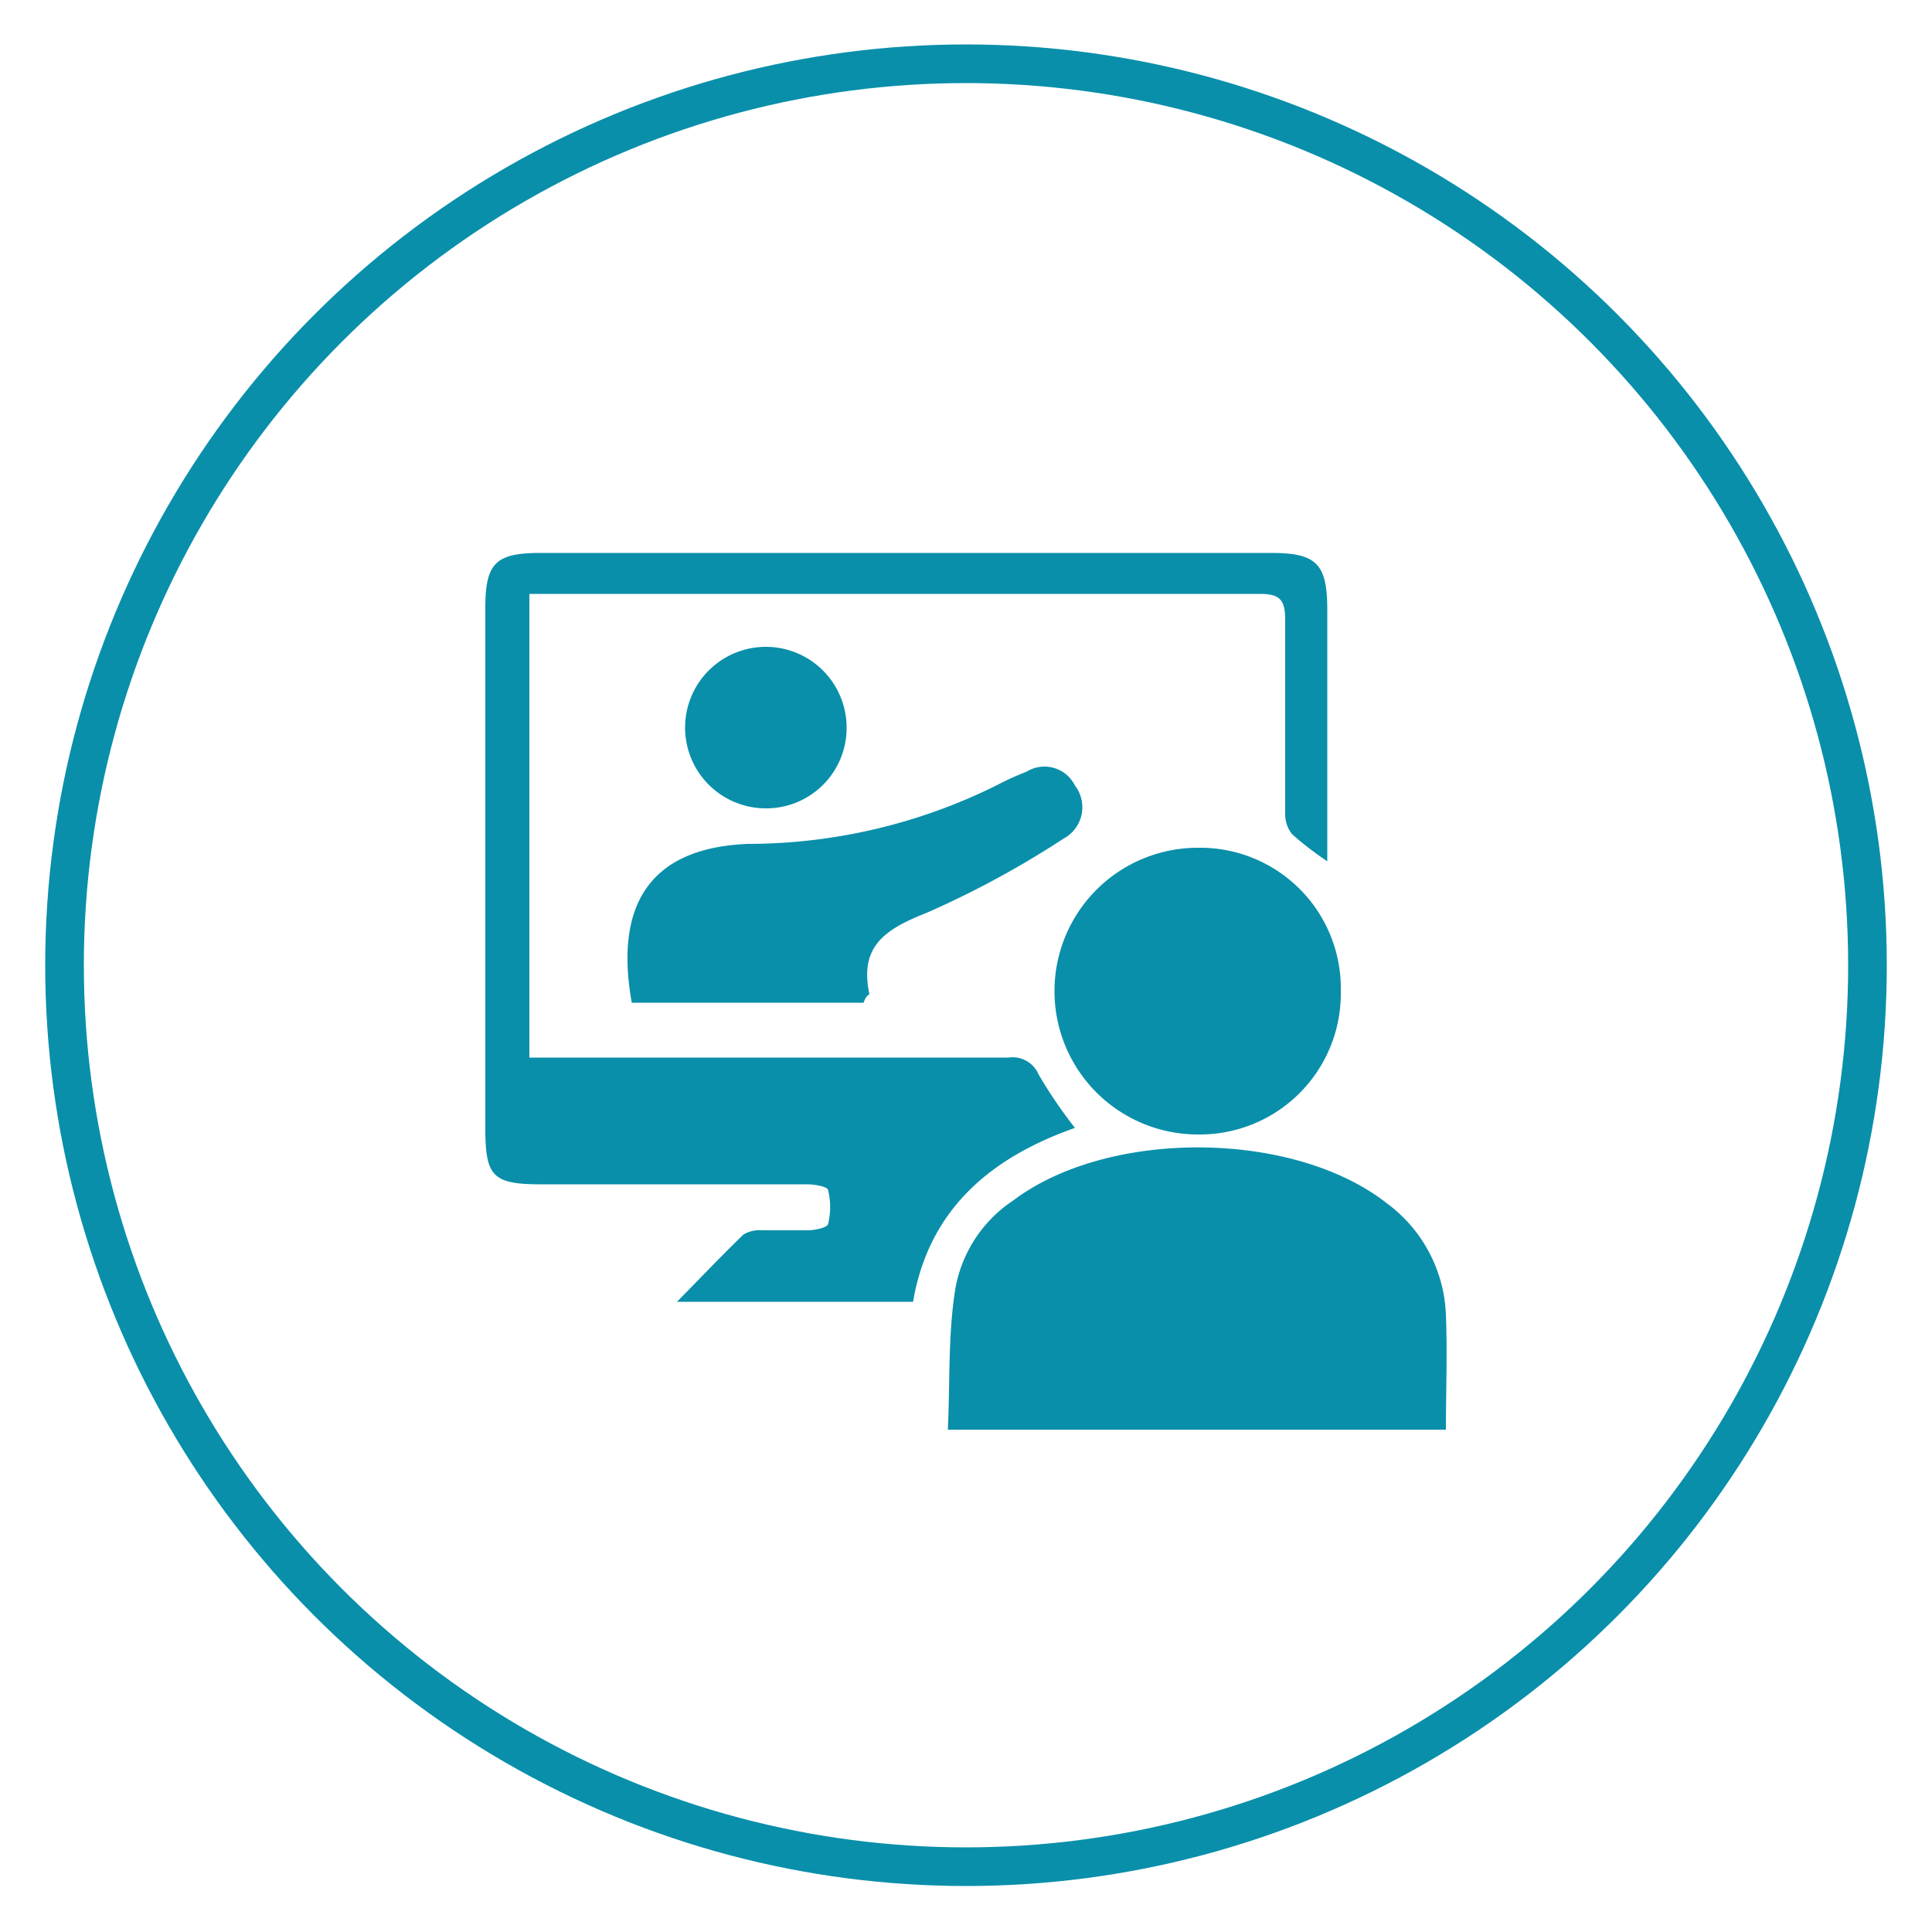 <svg id="Layer_1" data-name="Layer 1" xmlns="http://www.w3.org/2000/svg" viewBox="0 0 50 50"><defs><style>.cls-1{fill:none;stroke:#098faa;stroke-miterlimit:10;}.cls-2{fill:#098faa;}</style></defs><title>phases-icon</title><circle class="cls-1" cx="25" cy="24.98" r="23.33"/><path class="cls-2" d="M34.35,22.29a8.44,8.44,0,0,1-.91-.7.83.83,0,0,1-.18-.54c0-1.65,0-3.31,0-5,0-.5-.11-.68-.65-.68-6.11,0-12.22,0-18.34,0-.18,0-.37,0-.57,0V27.37H26.1a.73.73,0,0,1,.78.44,12.38,12.38,0,0,0,.94,1.38c-2.16.76-3.78,2.09-4.19,4.5H17.52c.65-.66,1.17-1.21,1.72-1.74a.8.8,0,0,1,.48-.11c.39,0,.79,0,1.18,0,.19,0,.51-.07.53-.16a1.81,1.81,0,0,0,0-.88c0-.09-.35-.15-.54-.15H14c-1.24,0-1.44-.2-1.44-1.44q0-6.74,0-13.48c0-1.16.27-1.42,1.43-1.42H32.9c1.17,0,1.45.28,1.45,1.47C34.35,17.91,34.35,20.06,34.35,22.29Z"/><path class="cls-2" d="M37.42,37H24.53c.06-1.26,0-2.48.2-3.68a3.46,3.46,0,0,1,1.49-2.25c2.46-1.86,7.25-1.83,9.67.07a3.76,3.76,0,0,1,1.53,2.89C37.46,35,37.42,36,37.42,37Z"/><path class="cls-2" d="M34.7,25.64A3.65,3.65,0,0,1,31,29.36a3.71,3.71,0,1,1,0-7.42A3.64,3.64,0,0,1,34.7,25.64Z"/><path class="cls-2" d="M22.35,25.95h-6c-.43-2.4.35-4,3-4.11a14.49,14.49,0,0,0,6.45-1.52,7.45,7.45,0,0,1,.77-.35.88.88,0,0,1,1.25.36.92.92,0,0,1-.29,1.37,24.4,24.4,0,0,1-3.54,1.92c-1.06.42-1.76.85-1.49,2.11C22.42,25.78,22.39,25.84,22.35,25.95Z"/><path class="cls-2" d="M19.8,20.92a2.09,2.09,0,1,1,2.11-2.1A2.08,2.08,0,0,1,19.8,20.92Z"/></svg>